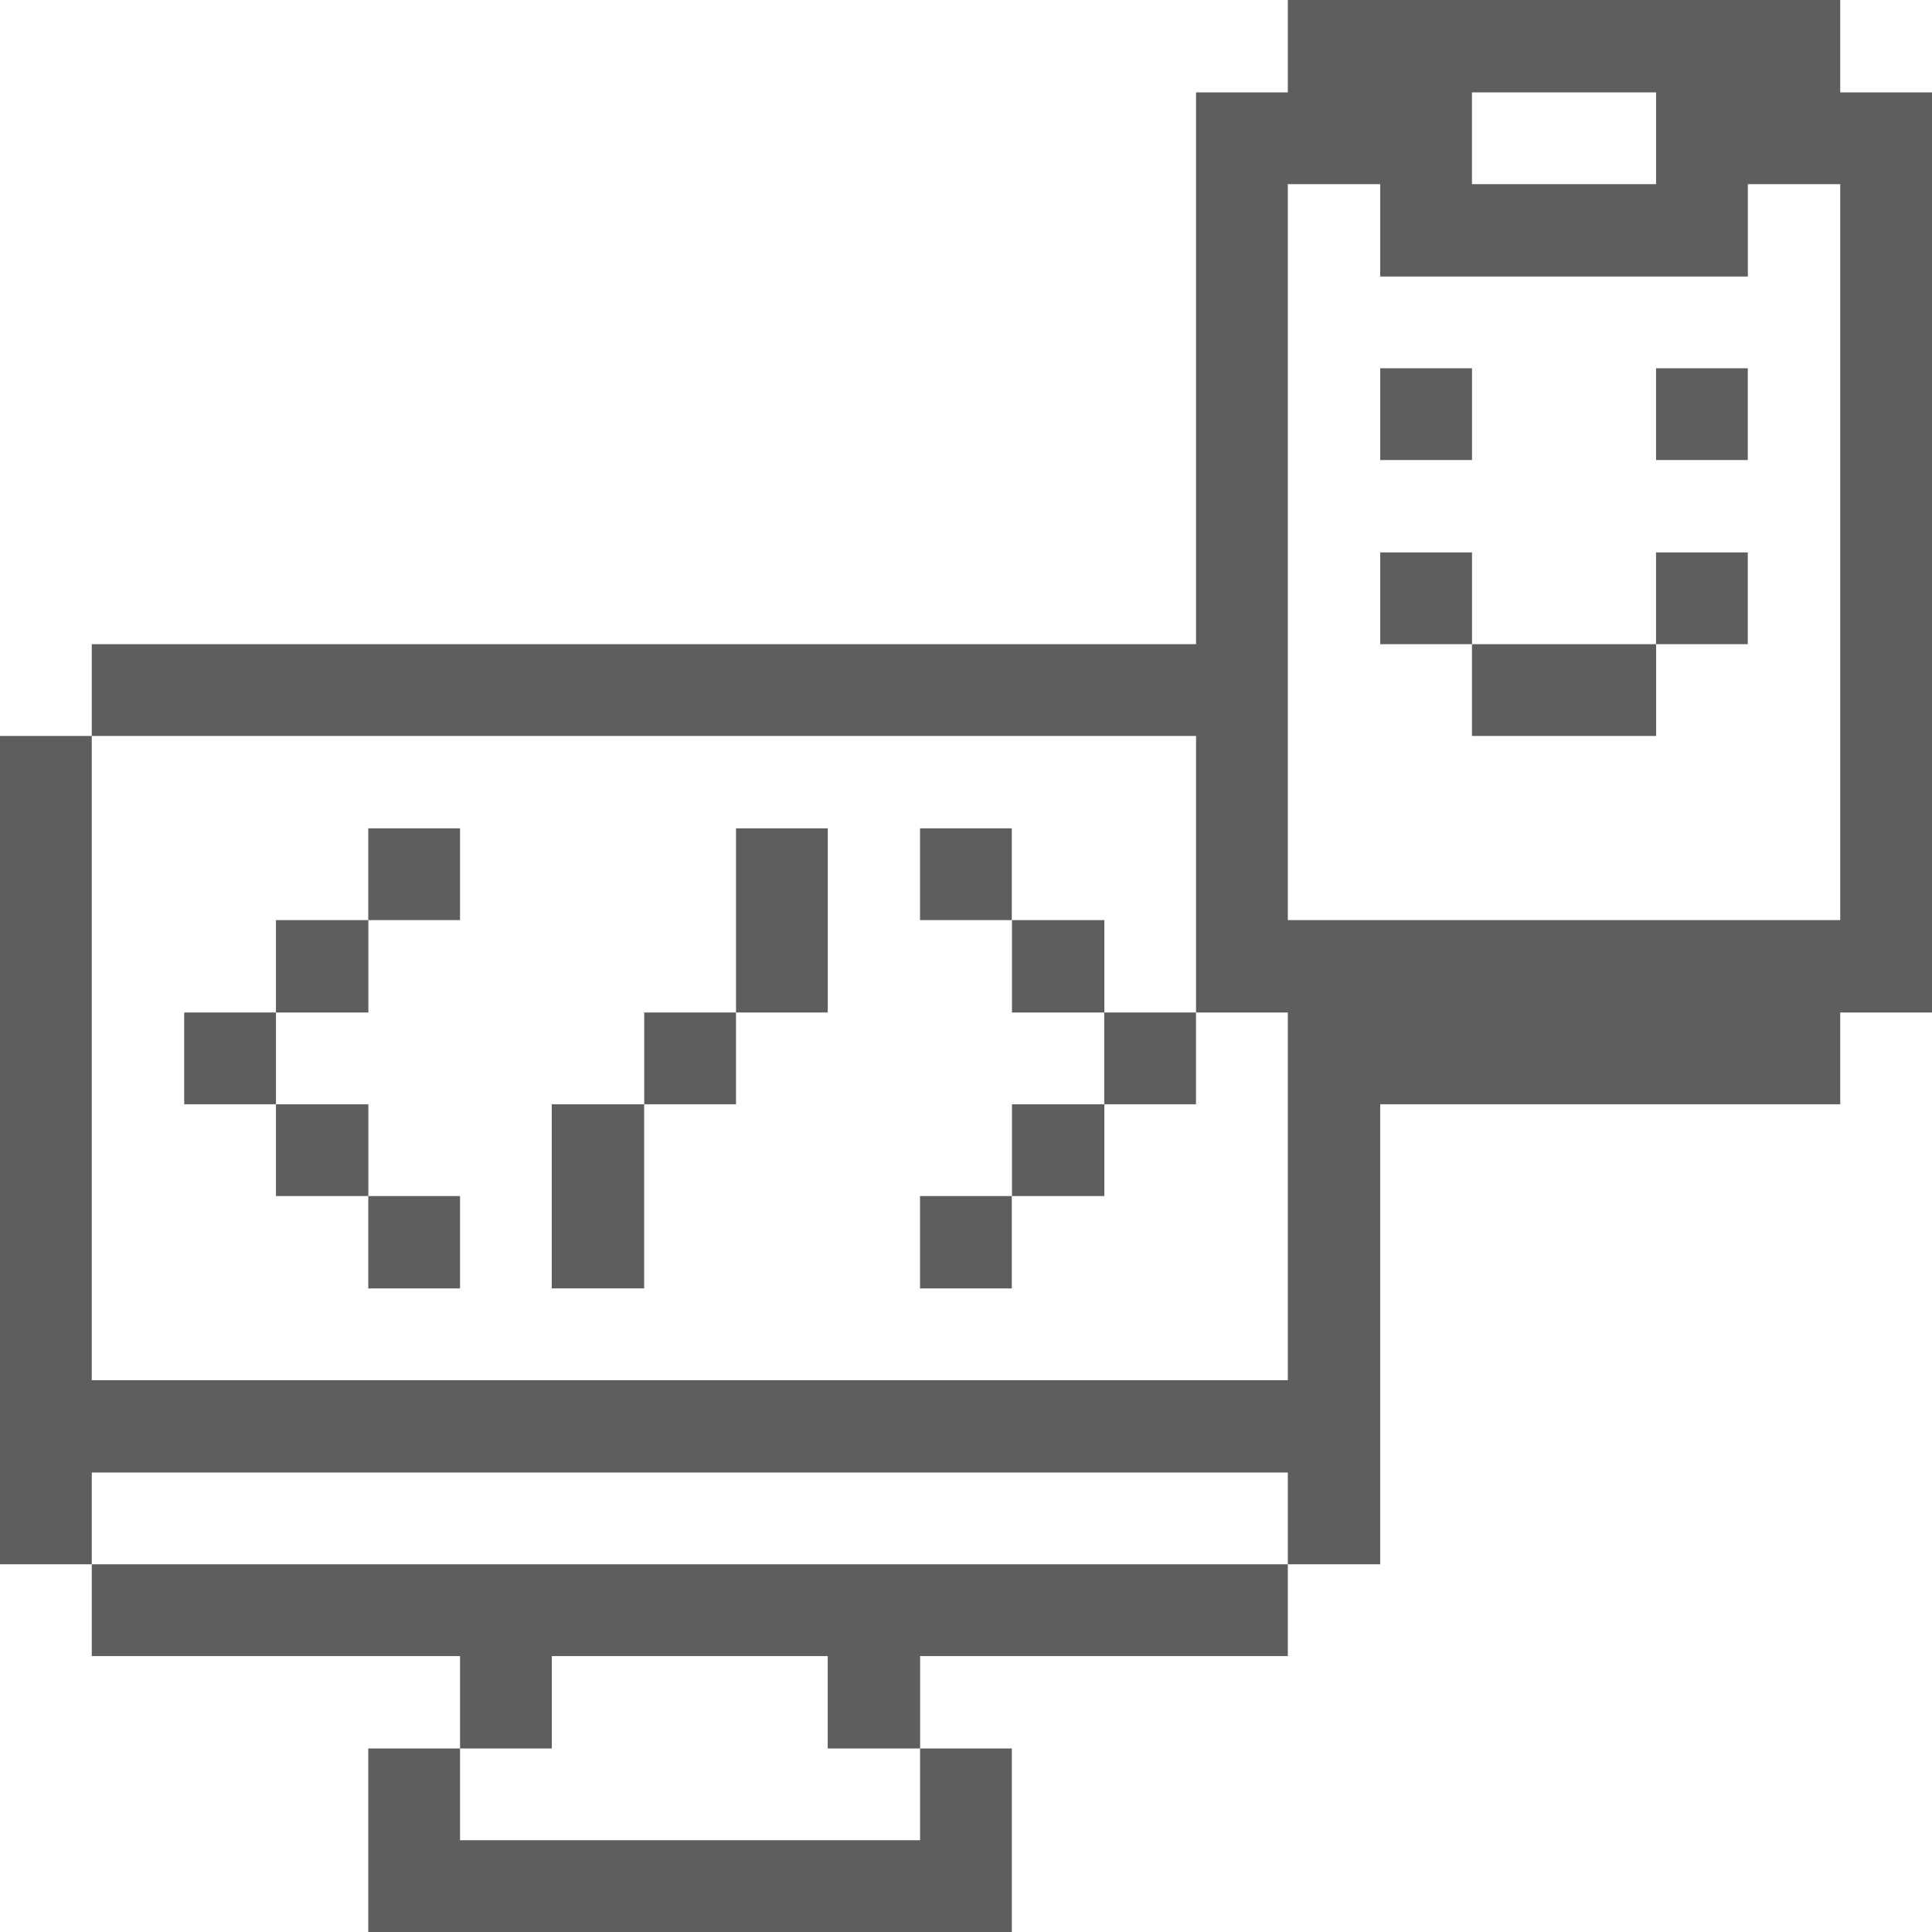 <?xml version="1.0" encoding="UTF-8"?> <svg xmlns="http://www.w3.org/2000/svg" width="44" height="44" viewBox="0 0 44 44" fill="none"><g clip-path="url(#clip0_3193_1202)"><path d="M41.91 0H29.329V2.104H27.239V14.671H2.09V16.761H27.239V23.059H29.329V31.433H2.09V16.761H0V35.626H2.09V33.536H29.329V35.626H31.433V25.149H41.91V23.059H44V2.104H41.91V0ZM33.523 2.104H37.716V4.194H33.523V2.104ZM41.91 20.955H29.329V4.194H31.433V6.298H39.806V4.194H41.91V20.955Z" fill="#5E5E5E"></path><path d="M39.805 12.581H37.715V14.671H39.805V12.581Z" fill="#5E5E5E"></path><path d="M39.805 8.387H37.715V10.477H39.805V8.387Z" fill="#5E5E5E"></path><path d="M37.717 14.671H33.523V16.761H37.717V14.671Z" fill="#5E5E5E"></path><path d="M33.524 12.581H31.434V14.671H33.524V12.581Z" fill="#5E5E5E"></path><path d="M33.524 8.387H31.434V10.477H33.524V8.387Z" fill="#5E5E5E"></path><path d="M2.09 35.626V37.716H10.477V39.82H12.567V37.716H18.851V39.82H20.955V37.716H29.329V35.626H2.09Z" fill="#5E5E5E"></path><path d="M27.238 23.059H25.148V25.149H27.238V23.059Z" fill="#5E5E5E"></path><path d="M25.151 25.149H23.047V27.239H25.151V25.149Z" fill="#5E5E5E"></path><path d="M25.151 20.955H23.047V23.059H25.151V20.955Z" fill="#5E5E5E"></path><path d="M23.043 27.239H20.953V29.343H23.043V27.239Z" fill="#5E5E5E"></path><path d="M23.043 18.865H20.953V20.955H23.043V18.865Z" fill="#5E5E5E"></path><path d="M10.477 41.91V39.82H8.387V44H23.044V39.82H20.954V41.91H10.477Z" fill="#5E5E5E"></path><path d="M18.852 18.865H16.762V23.059H18.852V18.865Z" fill="#5E5E5E"></path><path d="M16.762 23.059H14.672V25.149H16.762V23.059Z" fill="#5E5E5E"></path><path d="M14.67 25.149H12.566V29.342H14.67V25.149Z" fill="#5E5E5E"></path><path d="M10.477 27.239H8.387V29.343H10.477V27.239Z" fill="#5E5E5E"></path><path d="M10.477 18.865H8.387V20.955H10.477V18.865Z" fill="#5E5E5E"></path><path d="M8.389 25.149H6.285V27.239H8.389V25.149Z" fill="#5E5E5E"></path><path d="M8.389 20.955H6.285V23.059H8.389V20.955Z" fill="#5E5E5E"></path><path d="M6.285 23.059H4.195V25.149H6.285V23.059Z" fill="#5E5E5E"></path></g><defs><clipPath id="clip0_3193_1202"><rect width="44" height="44" fill="white"></rect></clipPath></defs></svg> 